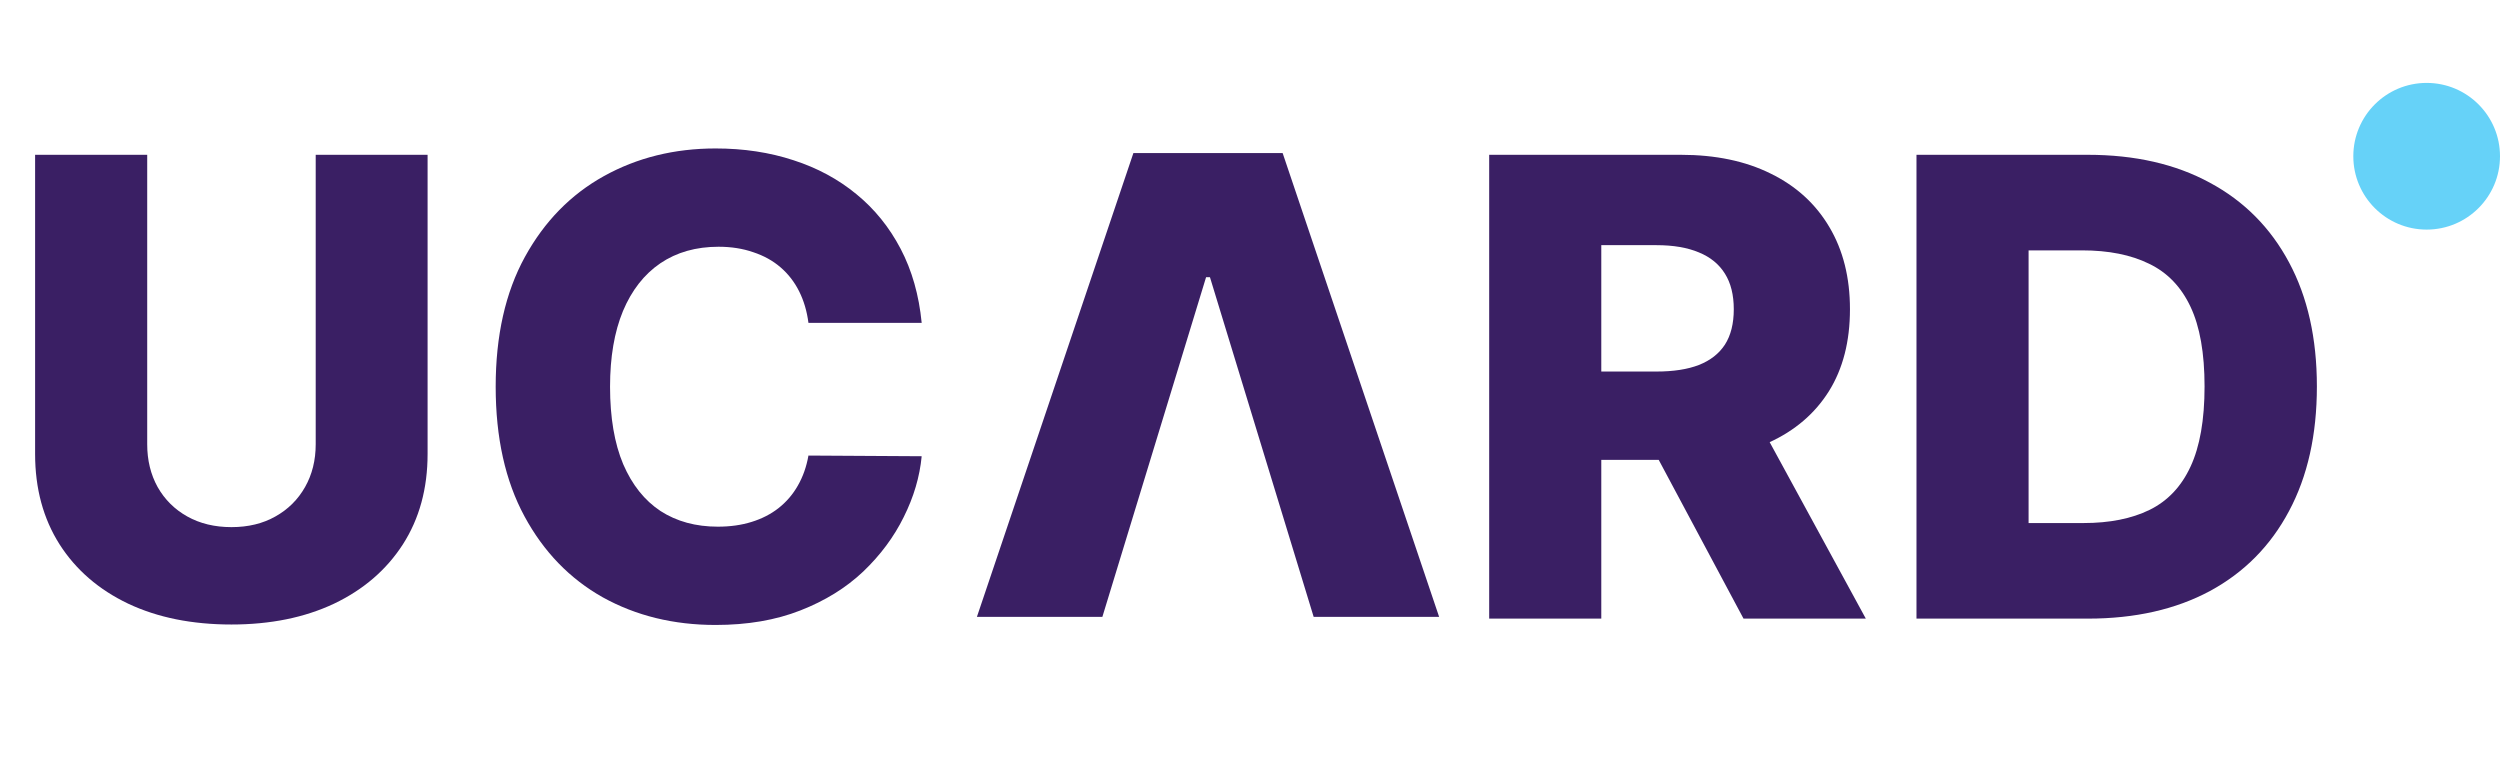 <svg width="392" height="121" viewBox="0 0 392 121" fill="none" xmlns="http://www.w3.org/2000/svg">
<path d="M49.503 24.273H67.046V71.183C67.046 76.605 65.755 81.328 63.175 85.352C60.594 89.353 56.996 92.454 52.379 94.656C47.763 96.834 42.401 97.923 36.293 97.923C30.114 97.923 24.716 96.834 20.099 94.656C15.483 92.454 11.896 89.353 9.339 85.352C6.783 81.328 5.504 76.605 5.504 71.183V24.273H23.082V69.656C23.082 72.166 23.627 74.403 24.716 76.368C25.829 78.333 27.379 79.872 29.368 80.984C31.357 82.097 33.665 82.653 36.293 82.653C38.92 82.653 41.217 82.097 43.182 80.984C45.17 79.872 46.721 78.333 47.834 76.368C48.947 74.403 49.503 72.166 49.503 69.656V24.273Z" fill="#3A1F64"/>
<path d="M144.52 50.622H126.764C126.527 48.799 126.042 47.154 125.308 45.686C124.574 44.218 123.604 42.964 122.396 41.922C121.189 40.88 119.757 40.087 118.099 39.543C116.466 38.974 114.655 38.69 112.666 38.69C109.139 38.69 106.097 39.554 103.54 41.283C101.007 43.011 99.053 45.508 97.68 48.776C96.331 52.043 95.656 55.996 95.656 60.636C95.656 65.466 96.343 69.514 97.716 72.781C99.113 76.025 101.066 78.475 103.575 80.132C106.108 81.766 109.103 82.582 112.56 82.582C114.501 82.582 116.265 82.334 117.851 81.837C119.461 81.34 120.869 80.617 122.077 79.671C123.308 78.7 124.314 77.528 125.095 76.155C125.9 74.758 126.456 73.184 126.764 71.432L144.52 71.538C144.212 74.758 143.277 77.93 141.714 81.055C140.176 84.18 138.057 87.033 135.358 89.614C132.659 92.171 129.368 94.206 125.486 95.722C121.627 97.237 117.2 97.994 112.205 97.994C105.623 97.994 99.728 96.55 94.52 93.662C89.335 90.75 85.24 86.512 82.233 80.949C79.226 75.385 77.723 68.615 77.723 60.636C77.723 52.635 79.25 45.852 82.304 40.288C85.358 34.725 89.489 30.499 94.697 27.611C99.906 24.723 105.741 23.278 112.205 23.278C116.608 23.278 120.68 23.894 124.42 25.125C128.161 26.332 131.452 28.108 134.293 30.452C137.134 32.772 139.442 35.624 141.217 39.01C142.993 42.395 144.094 46.266 144.52 50.622Z" fill="#3A1F64"/>
<path d="M205.983 96.727L189.719 43.46H189.115L172.851 96.727L153.178 96.727L177.716 24H201.118L225.656 96.727H205.983Z" fill="#3A1F64"/>
<path d="M233.504 97V24.273H263.547C268.992 24.273 273.691 25.255 277.645 27.22C281.622 29.162 284.688 31.955 286.842 35.601C288.997 39.223 290.074 43.52 290.074 48.492C290.074 53.534 288.973 57.819 286.771 61.347C284.57 64.85 281.445 67.526 277.396 69.372C273.348 71.195 268.554 72.106 263.014 72.106H244.016V58.257H259.747C262.399 58.257 264.612 57.914 266.388 57.227C268.187 56.517 269.548 55.452 270.472 54.031C271.395 52.587 271.857 50.74 271.857 48.492C271.857 46.242 271.395 44.384 270.472 42.916C269.548 41.425 268.187 40.312 266.388 39.578C264.589 38.821 262.375 38.442 259.747 38.442H251.082V97H233.504ZM274.449 63.761L292.56 97H273.384L255.628 63.761H274.449Z" fill="#3A1F64"/>
<path d="M327.386 97H300.504V24.273H327.351C334.761 24.273 341.141 25.729 346.491 28.641C351.866 31.529 356.009 35.696 358.92 41.141C361.832 46.562 363.288 53.049 363.288 60.601C363.288 68.177 361.832 74.687 358.92 80.132C356.032 85.577 351.901 89.756 346.527 92.668C341.153 95.556 334.773 97 327.386 97ZM318.082 82.014H326.712C330.784 82.014 334.228 81.328 337.045 79.954C339.886 78.558 342.029 76.297 343.473 73.172C344.941 70.023 345.675 65.833 345.675 60.601C345.675 55.369 344.941 51.202 343.473 48.101C342.005 44.976 339.839 42.727 336.974 41.354C334.134 39.957 330.63 39.258 326.463 39.258H318.082V82.014Z" fill="#3A1F64"/>
<circle cx="380.5" cy="24.5" r="11.5" fill="#66D2F8"/>
</svg>
